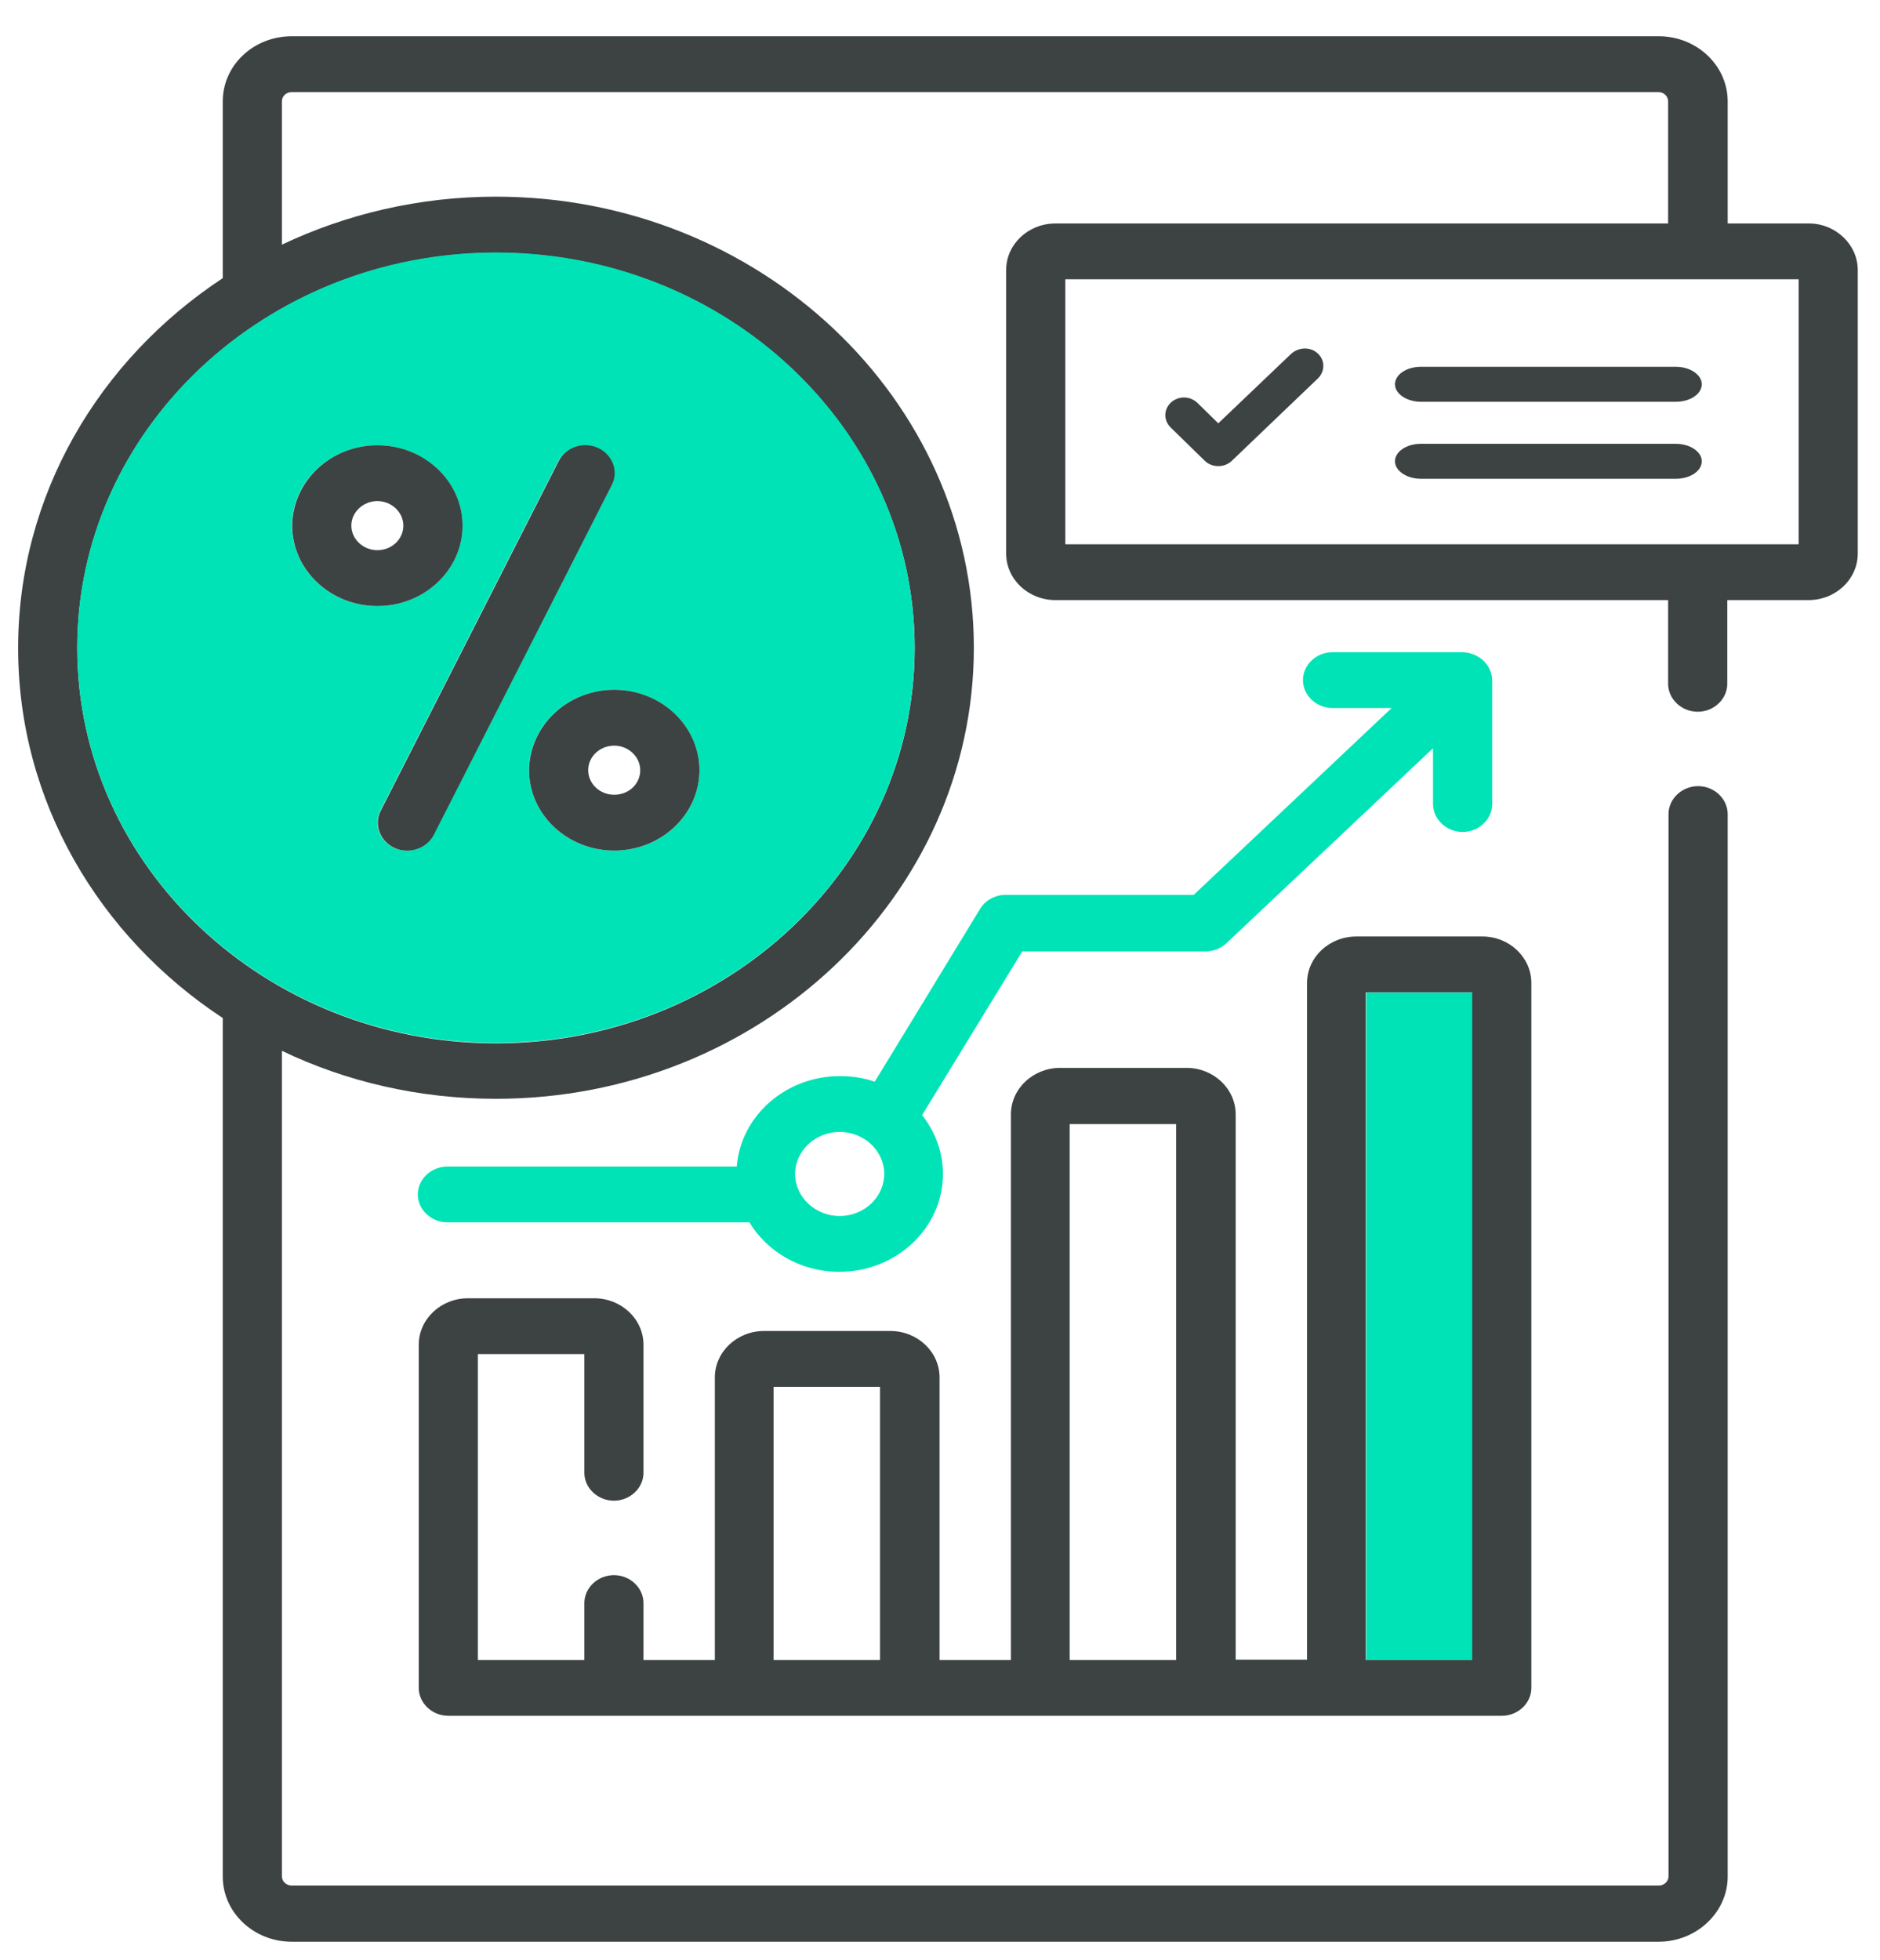 <svg xmlns="http://www.w3.org/2000/svg" width="47" height="49" viewBox="0 0 47 49" fill="none"><path d="M36.818 24.806H34.156V41.495H36.818V24.806Z" fill="#00E3B6"></path><path d="M46.444 6.749V13.837C46.444 14.479 45.893 15 45.212 15H43.182V17.093C43.182 17.475 42.847 17.791 42.443 17.791C42.039 17.791 41.703 17.475 41.703 17.093V15H26.386C25.706 15 25.154 14.479 25.154 13.837V6.749C25.154 6.107 25.706 5.586 26.386 5.586H41.703V2.534C41.703 2.404 41.595 2.302 41.457 2.302H7.294C7.156 2.302 7.047 2.404 7.047 2.534V6.116C8.654 5.353 10.477 4.916 12.399 4.916C18.994 4.916 24.346 9.977 24.346 16.191C24.346 22.405 18.984 27.466 12.399 27.466C10.477 27.466 8.654 27.038 7.047 26.266V46.899C7.047 47.029 7.156 47.132 7.294 47.132H41.467C41.605 47.132 41.713 47.029 41.713 46.899V20.349C41.713 19.968 42.048 19.651 42.453 19.651C42.857 19.651 43.192 19.968 43.192 20.349V46.908C43.192 47.801 42.413 48.536 41.467 48.536H7.294C6.338 48.536 5.569 47.801 5.569 46.908V25.447C2.474 23.41 0.453 20.024 0.453 16.2C0.453 12.377 2.474 8.991 5.569 6.953V2.534C5.569 1.632 6.338 0.906 7.294 0.906H41.467C42.413 0.906 43.192 1.632 43.192 2.534V5.586H45.222C45.893 5.586 46.444 6.116 46.444 6.749ZM44.966 13.605V6.981H26.633V13.605H44.966ZM22.867 16.2C22.867 10.749 18.175 6.321 12.399 6.321C6.623 6.321 1.932 10.749 1.932 16.2C1.932 21.652 6.633 26.08 12.399 26.08C18.175 26.08 22.867 21.642 22.867 16.2Z" fill="#3D4242"></path><path d="M41.893 9.168C42.248 9.168 42.544 9.364 42.544 9.605C42.544 9.847 42.258 10.043 41.893 10.043H35.526C35.171 10.043 34.875 9.847 34.875 9.605C34.875 9.364 35.161 9.168 35.526 9.168H41.893Z" fill="#3D4242"></path><path d="M41.893 11.093C42.248 11.093 42.544 11.289 42.544 11.53C42.544 11.772 42.258 11.968 41.893 11.968H35.526C35.171 11.968 34.875 11.772 34.875 11.53C34.875 11.289 35.161 11.093 35.526 11.093H41.893Z" fill="#3D4242"></path><path d="M38.284 24.572V42.192C38.284 42.573 37.949 42.889 37.545 42.889H11.208C10.804 42.889 10.469 42.573 10.469 42.192V33.614C10.469 32.973 11.021 32.452 11.701 32.452H14.855C15.535 32.452 16.087 32.973 16.087 33.614V36.815C16.087 37.196 15.752 37.512 15.348 37.512C14.944 37.512 14.609 37.196 14.609 36.815V33.847H11.947V41.494H14.609V40.071C14.609 39.689 14.944 39.373 15.348 39.373C15.752 39.373 16.087 39.689 16.087 40.071V41.494H17.871V34.433C17.871 33.791 18.423 33.27 19.103 33.27H22.257C22.938 33.27 23.489 33.791 23.489 34.433V41.494H25.273V27.856C25.273 27.214 25.826 26.693 26.506 26.693H29.66C30.34 26.693 30.892 27.214 30.892 27.856V41.485H32.676V24.572C32.676 23.93 33.228 23.409 33.908 23.409H37.062C37.732 23.409 38.284 23.93 38.284 24.572ZM36.806 41.494V24.805H34.145V41.494H36.806ZM29.404 41.494V28.098H26.742V41.494H29.404ZM22.001 41.494V34.666H19.34V41.494H22.001Z" fill="#3D4242"></path><path d="M37.305 17.019V20.098C37.305 20.479 36.97 20.796 36.566 20.796C36.161 20.796 35.826 20.479 35.826 20.098V18.703L30.661 23.577C30.523 23.707 30.336 23.782 30.139 23.782H25.556L23.052 27.875C23.377 28.284 23.574 28.796 23.574 29.345C23.574 30.694 22.411 31.791 20.982 31.791C20.016 31.791 19.178 31.289 18.735 30.554H11.185C10.78 30.554 10.445 30.238 10.445 29.857C10.445 29.475 10.78 29.159 11.185 29.159H18.419C18.518 27.894 19.642 26.898 21.002 26.898C21.307 26.898 21.593 26.945 21.869 27.038L24.501 22.721C24.629 22.507 24.875 22.368 25.142 22.368H29.843L34.791 17.698H33.313C32.909 17.698 32.574 17.382 32.574 17C32.574 16.619 32.909 16.302 33.313 16.302H36.575C36.98 16.321 37.305 16.628 37.305 17.019ZM22.106 29.345C22.106 28.768 21.603 28.294 20.992 28.294C20.381 28.294 19.878 28.768 19.878 29.345C19.878 29.922 20.381 30.396 20.992 30.396C21.603 30.396 22.106 29.922 22.106 29.345Z" fill="#00E3B6"></path><path d="M32.941 8.833C33.129 9 33.129 9.279 32.951 9.456L30.793 11.521C30.704 11.605 30.585 11.651 30.457 11.651C30.329 11.651 30.211 11.605 30.122 11.521L29.265 10.684C29.087 10.507 29.087 10.237 29.274 10.061C29.462 9.893 29.748 9.893 29.935 10.07L30.457 10.582L32.281 8.842C32.468 8.675 32.764 8.665 32.941 8.833Z" fill="#3D4242"></path><path d="M12.398 6.311C18.174 6.311 22.865 10.739 22.865 16.191C22.865 21.642 18.174 26.07 12.398 26.07C6.621 26.07 1.93 21.633 1.93 16.191C1.93 10.749 6.621 6.311 12.398 6.311ZM17.484 19.251C17.484 18.144 16.527 17.242 15.354 17.242C14.182 17.242 13.226 18.144 13.226 19.251C13.226 20.358 14.182 21.261 15.354 21.261C16.537 21.261 17.484 20.358 17.484 19.251ZM15.286 12.135C15.463 11.791 15.305 11.372 14.941 11.204C14.576 11.037 14.132 11.186 13.955 11.53L9.509 20.265C9.332 20.61 9.49 21.028 9.854 21.196C9.953 21.242 10.071 21.261 10.17 21.261C10.446 21.261 10.712 21.112 10.84 20.861L15.286 12.135ZM11.56 13.139C11.56 12.033 10.604 11.13 9.431 11.13C8.258 11.13 7.302 12.033 7.302 13.139C7.302 14.246 8.258 15.149 9.431 15.149C10.604 15.149 11.56 14.246 11.56 13.139Z" fill="#00E3B6"></path><path d="M15.356 17.242C16.529 17.242 17.485 18.145 17.485 19.252C17.485 20.359 16.529 21.261 15.356 21.261C14.183 21.261 13.227 20.359 13.227 19.252C13.236 18.145 14.183 17.242 15.356 17.242ZM16.006 19.252C16.006 18.917 15.71 18.638 15.356 18.638C15.001 18.638 14.705 18.908 14.705 19.252C14.705 19.587 14.991 19.866 15.356 19.866C15.72 19.866 16.006 19.596 16.006 19.252Z" fill="#3D4242"></path><path d="M14.949 11.196C15.314 11.363 15.472 11.782 15.294 12.126L10.849 20.861C10.721 21.113 10.455 21.262 10.179 21.262C10.07 21.262 9.962 21.243 9.863 21.196C9.499 21.029 9.341 20.61 9.518 20.266L13.964 11.531C14.141 11.177 14.575 11.028 14.949 11.196Z" fill="#3D4242"></path><path d="M9.434 11.13C10.607 11.13 11.563 12.032 11.563 13.139C11.563 14.246 10.607 15.149 9.434 15.149C8.261 15.149 7.305 14.246 7.305 13.139C7.315 12.032 8.261 11.13 9.434 11.13ZM10.084 13.139C10.084 12.804 9.789 12.525 9.434 12.525C9.079 12.525 8.783 12.804 8.783 13.139C8.783 13.474 9.079 13.753 9.434 13.753C9.798 13.753 10.084 13.474 10.084 13.139Z" fill="#3D4242"></path></svg>